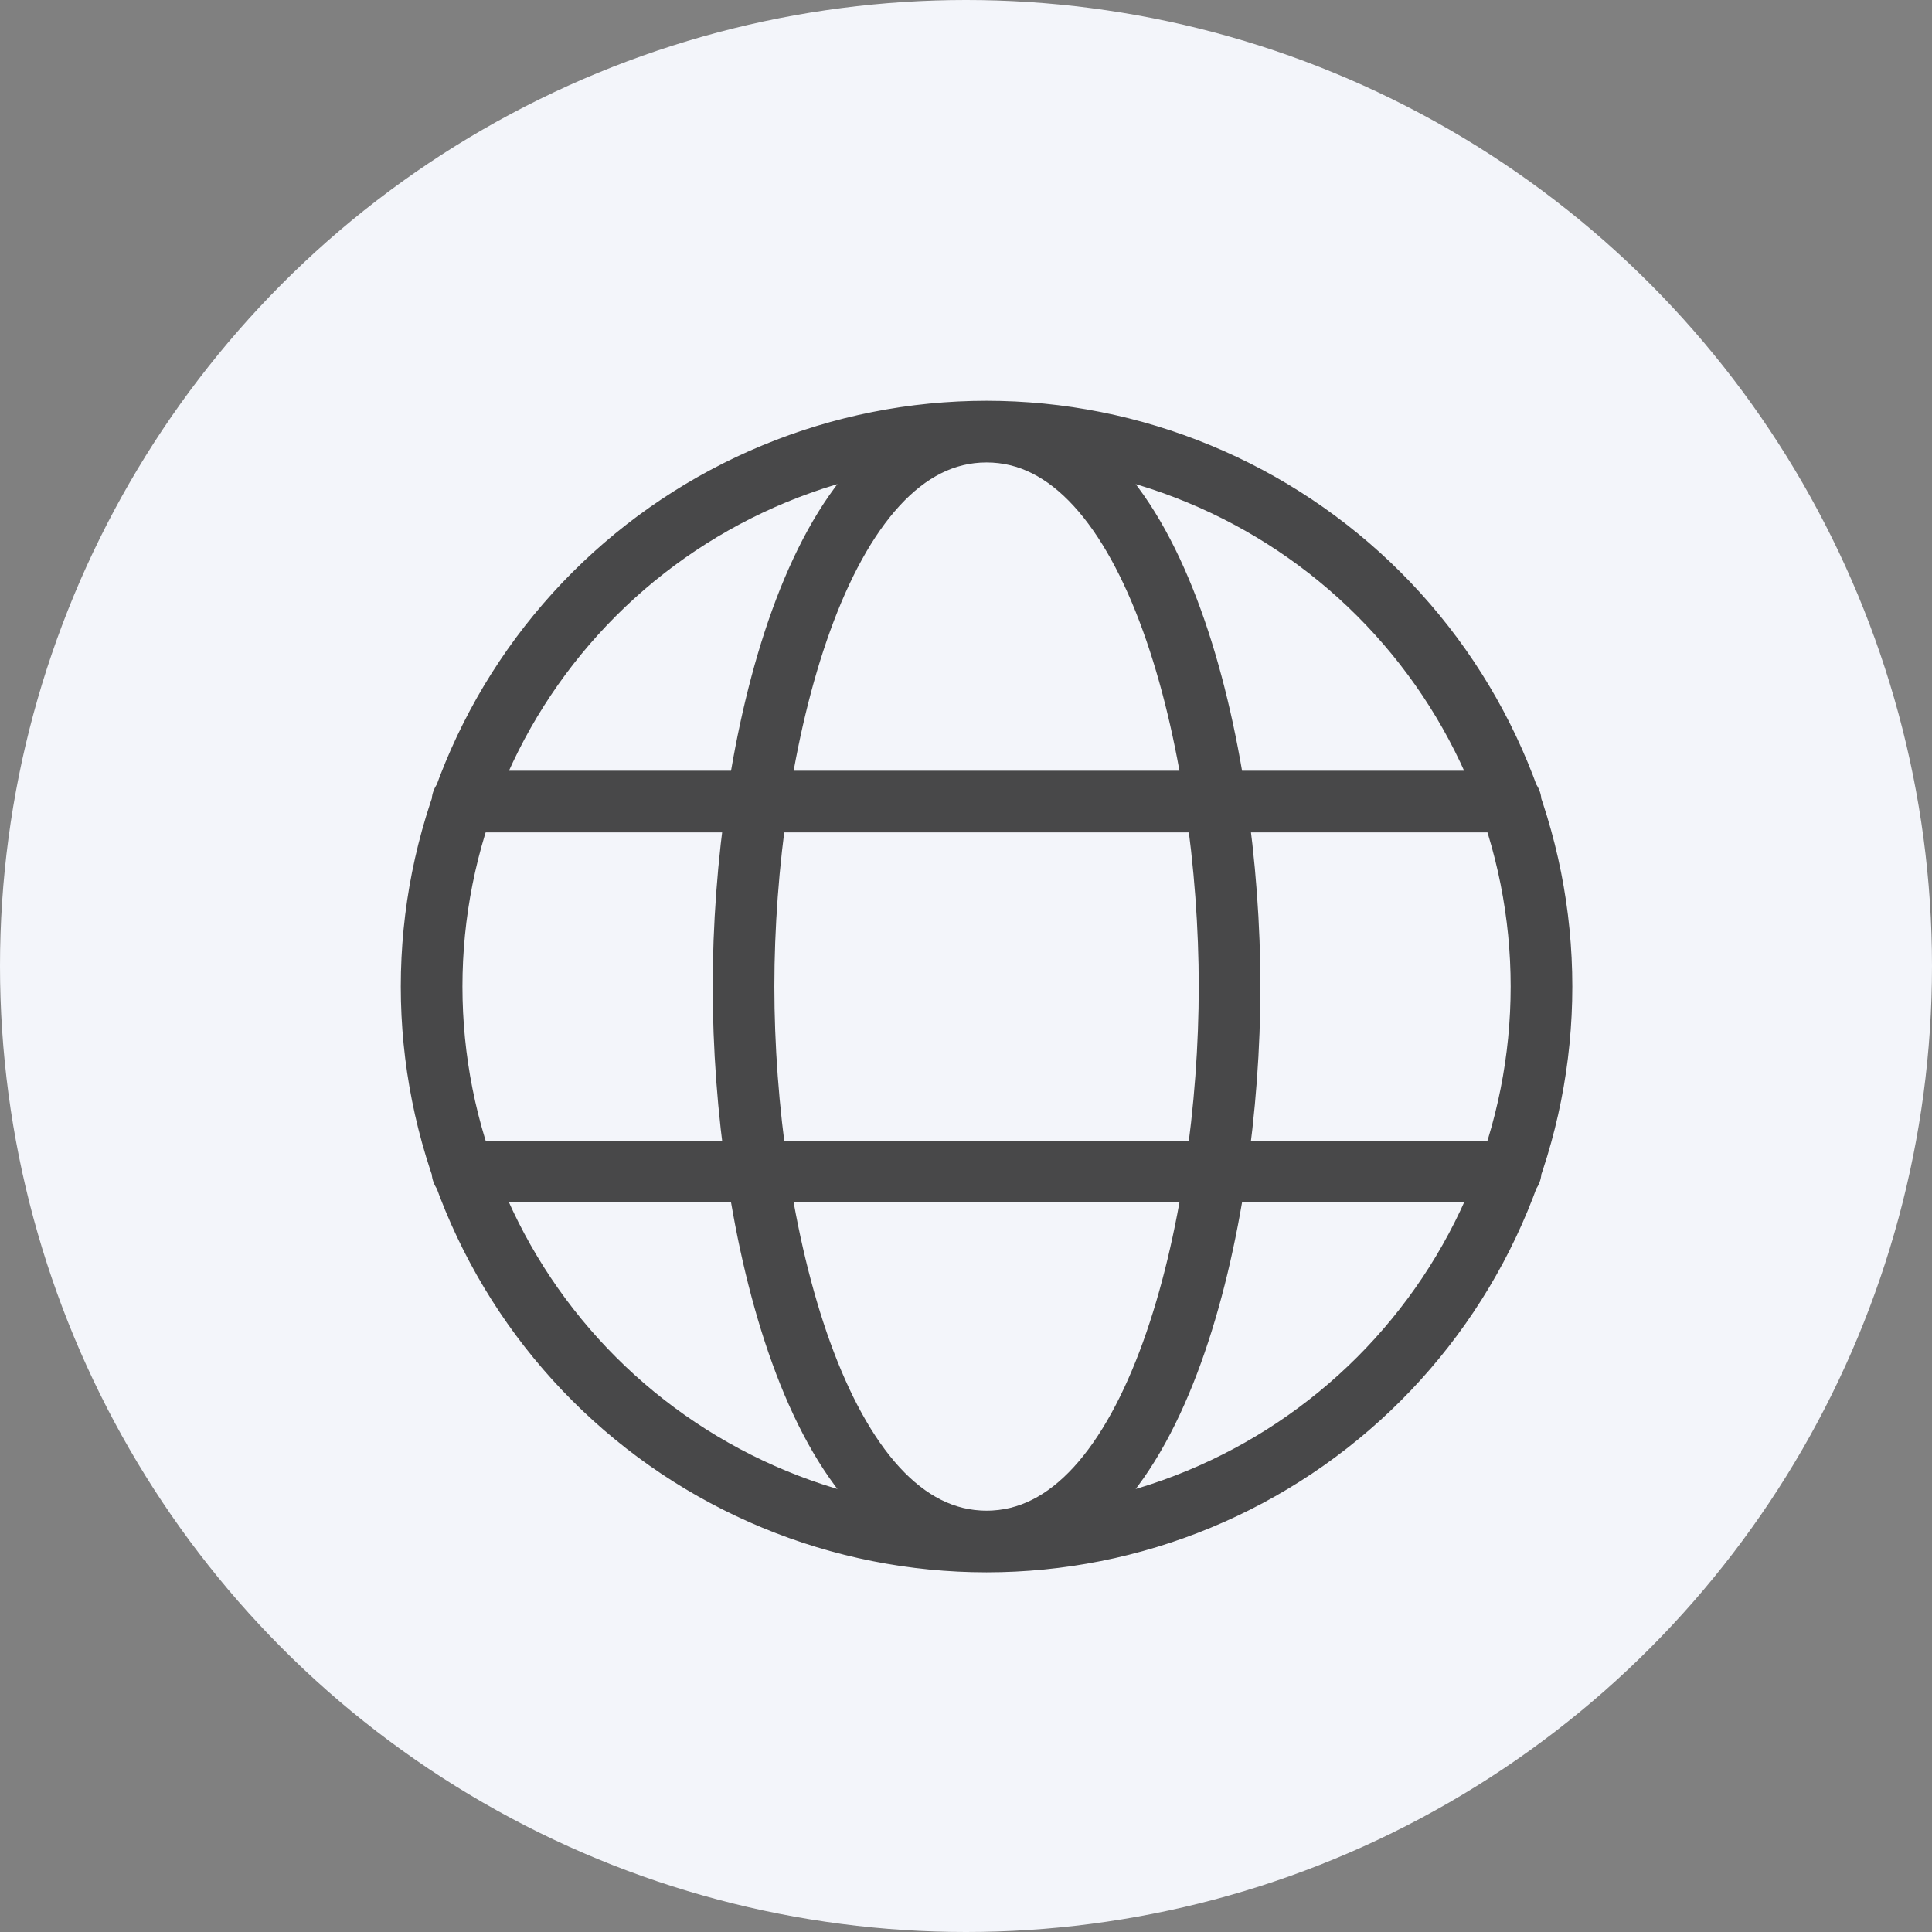 <svg xmlns="http://www.w3.org/2000/svg" width="47" height="47" viewBox="0 0 47 47" fill="none"><rect x="0" y="0" width="47" height="47" fill="#808080" stroke="none"/><circle cx="23.5" cy="23.5" r="23.5" fill="#F3F5FA"></circle><path d="M24 37.5C25.773 37.5 27.528 37.151 29.166 36.472C30.804 35.794 32.292 34.8 33.546 33.546C34.8 32.292 35.794 30.804 36.472 29.166C37.151 27.528 37.5 25.773 37.5 24C37.5 22.227 37.151 20.472 36.472 18.834C35.794 17.196 34.8 15.708 33.546 14.454C32.292 13.2 30.804 12.206 29.166 11.528C27.528 10.849 25.773 10.5 24 10.5M24 37.5C22.227 37.5 20.472 37.151 18.834 36.472C17.196 35.794 15.708 34.8 14.454 33.546C13.2 32.292 12.206 30.804 11.528 29.166C10.849 27.528 10.5 25.773 10.5 24C10.5 22.227 10.849 20.472 11.528 18.834C12.206 17.196 13.2 15.708 14.454 14.454C15.708 13.2 17.196 12.206 18.834 11.528C20.472 10.849 22.227 10.5 24 10.5M24 37.5C28.142 37.5 29.912 29.756 29.912 24C29.912 18.244 28.142 10.5 24 10.5M24 37.5C19.858 37.5 18.088 29.756 18.088 24C18.088 18.244 19.858 10.5 24 10.5M11.25 19.5H36.75M11.25 28.5H36.75" stroke="#484849" stroke-width="1.5" stroke-linecap="round" stroke-linejoin="round"></path></svg>